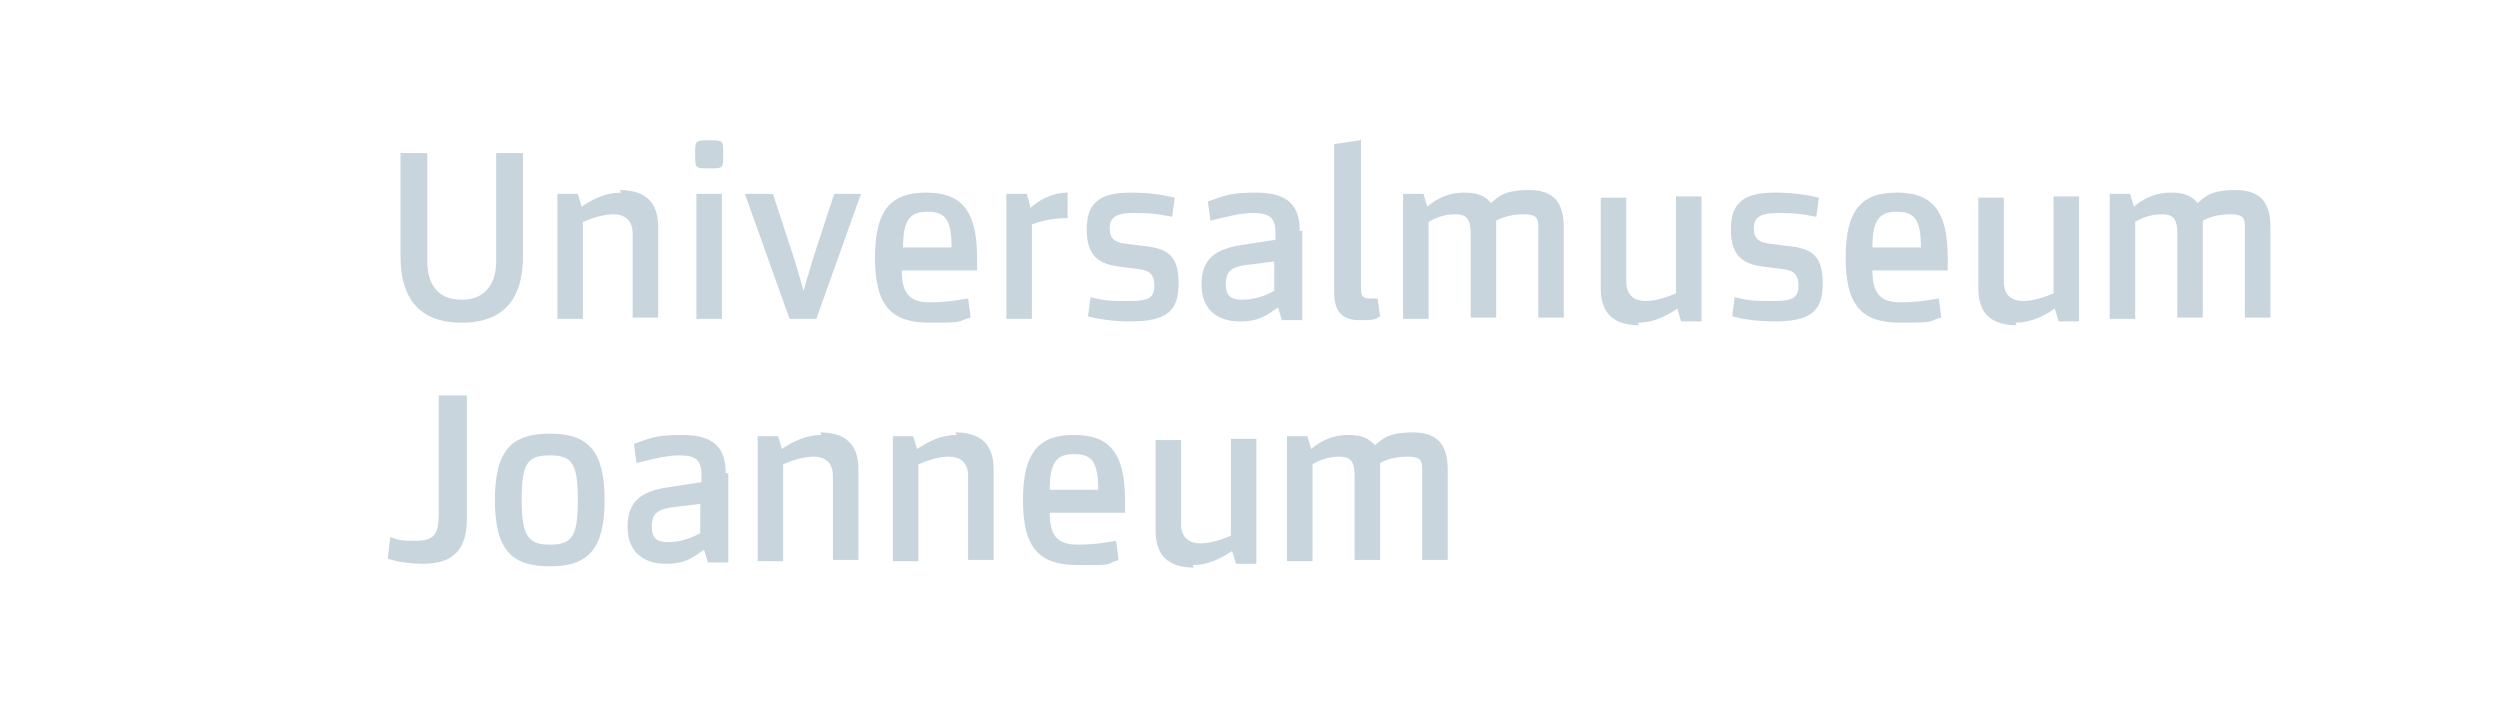 <svg xmlns="http://www.w3.org/2000/svg" id="f3b4ed8e-2429-4c2b-b3c6-f828f38df6d5" viewBox="0 0 196 55"><defs><style>      .st0 {        fill: #c8d5dc;      }    </style></defs><path class="st0" d="M41,12h-2.1v8.5c0,1.4-.6,3-2.7,3s-2.7-1.5-2.7-3v-8.5h-2.1v8.1c0,3.2,1.4,5.2,4.8,5.2s4.8-2,4.8-5.2v-8.1ZM48.7,15.1c-1.2,0-2.2.5-3.1,1.1l-.3-1h-1.6v9.8h2v-7.6c.7-.3,1.6-.6,2.4-.6s1.5.4,1.5,1.5v6.6h2v-7.1c0-1.4-.5-2.9-3-2.9ZM56.6,15.2h-2v9.8h2v-9.8ZM55.6,11c-1.1,0-1.1,0-1.1,1.1s0,1.1,1.1,1.1,1.1,0,1.1-1.1,0-1.1-1.1-1.1ZM65.4,15.2l-1.7,5.2c-.4,1.3-.7,2.4-.7,2.4h0s-.3-1.1-.7-2.4l-1.7-5.2h-2.2l3.5,9.8h2.1l3.5-9.8h-2.2ZM76.6,20.2c0-3.8-1.3-5.1-4-5.1s-4,1.3-4,5.1,1.3,5.1,4.3,5.1,2-.1,3.2-.4l-.2-1.5c-1.2.2-1.9.3-3,.3-1.6,0-2.2-.7-2.2-2.5h5.9v-.9ZM70.8,19.4c0-2.1.5-2.8,1.9-2.8s1.9.6,1.9,2.8h-3.8ZM83.7,15.1c-1.3,0-2.4.7-2.9,1.2l-.3-1.1h-1.6v9.8h2v-7.4c.7-.3,1.8-.5,2.8-.5v-2.1ZM88.2,19.1c-.8-.1-1.2-.4-1.2-1.2s.4-1.2,1.9-1.2,2,.1,3,.3l.2-1.5c-1.2-.3-2.4-.4-3.4-.4-2.4,0-3.5.7-3.5,2.9s1.1,2.7,2.5,2.9l1.6.2c.8.1,1.2.4,1.2,1.3s-.4,1.2-1.9,1.2-1.9,0-3.1-.3l-.2,1.5c1.1.3,2.4.4,3.3.4,3,0,3.8-.9,3.8-3s-.8-2.7-2.6-2.9l-1.6-.2ZM101.9,18.1c0-2.4-1.4-3-3.5-3s-2.5.3-3.7.7l.2,1.5c1.2-.3,2.4-.6,3.3-.6,1.3,0,1.8.3,1.8,1.6v.5l-2.6.4c-2,.3-3.2,1-3.2,3.1s1.4,2.9,3,2.9,2.1-.5,3-1.1l.3,1h1.6v-7ZM99.9,22.8c-.7.4-1.6.7-2.5.7s-1.3-.3-1.3-1.2.3-1.3,1.4-1.5l2.4-.3v2.3ZM106.6,11l-2,.3v11.6c0,1.5.6,2.2,2,2.2s1.2-.1,1.6-.3l-.2-1.4c-.3,0-.5,0-.6,0-.6,0-.7-.2-.7-.9v-11.6ZM117.1,16.2c-.4-.6-.9-1.1-2.3-1.1s-2.3.6-2.9,1.1l-.3-1h-1.6v9.8h2v-7.6c.5-.3,1.2-.6,2.1-.6s1.2.4,1.2,1.5v6.6h2v-7c0-.3,0-.5,0-.6,0,0,.8-.5,2.1-.5s1.2.4,1.2,1.5v6.6h2v-7.1c0-1.8-.7-2.9-2.7-2.9s-2.4.5-3.1,1.1ZM128.4,25.3c1.2,0,2.2-.5,3.1-1.1l.3,1h1.6v-9.8h-2v7.6c-.7.3-1.6.6-2.4.6s-1.5-.4-1.5-1.5v-6.6h-2v7.1c0,1.4.5,2.9,3,2.9ZM138.7,19.1c-.8-.1-1.2-.4-1.2-1.2s.4-1.2,1.9-1.2,2,.1,3,.3l.2-1.5c-1.2-.3-2.4-.4-3.4-.4-2.4,0-3.5.7-3.5,2.9s1.1,2.7,2.5,2.9l1.6.2c.8.1,1.2.4,1.2,1.3s-.4,1.2-1.9,1.2-1.9,0-3.1-.3l-.2,1.5c1.1.3,2.4.4,3.3.4,3,0,3.8-.9,3.8-3s-.8-2.7-2.6-2.9l-1.6-.2ZM152.7,20.2c0-3.8-1.3-5.1-4-5.1s-4,1.3-4,5.1,1.3,5.1,4.3,5.1,2-.1,3.2-.4l-.2-1.5c-1.2.2-1.9.3-3,.3-1.6,0-2.2-.7-2.2-2.5h5.9v-.9ZM146.8,19.4c0-2.1.5-2.8,1.9-2.8s1.9.6,1.9,2.8h-3.8ZM158,25.3c1.2,0,2.2-.5,3.1-1.1l.3,1h1.6v-9.8h-2v7.6c-.7.3-1.6.6-2.4.6s-1.5-.4-1.5-1.5v-6.6h-2v7.1c0,1.4.5,2.9,3,2.9ZM172.5,16.2c-.4-.6-.9-1.1-2.3-1.1s-2.3.6-2.9,1.1l-.3-1h-1.6v9.8h2v-7.6c.5-.3,1.2-.6,2.1-.6s1.2.4,1.2,1.5v6.6h2v-7c0-.3,0-.5,0-.6,0,0,.8-.5,2.1-.5s1.2.4,1.2,1.5v6.6h2v-7.1c0-1.8-.7-2.9-2.7-2.9s-2.4.5-3.1,1.1Z"></path><path class="st0" d="M34.4,31v9.3c0,1.6-.4,2.1-1.8,2.1s-1.4-.1-2-.3l-.2,1.7c.9.3,1.9.4,2.8.4,2.5,0,3.4-1.3,3.4-3.5v-9.7h-2.1ZM43.1,34c-2.9,0-4.3,1.2-4.3,5.2s1.4,5.2,4.3,5.2,4.3-1.2,4.3-5.2-1.4-5.2-4.3-5.2ZM43.1,42.7c-1.7,0-2.2-.7-2.2-3.5s.4-3.5,2.2-3.5,2.2.7,2.2,3.5-.4,3.5-2.2,3.5ZM56.9,37.1c0-2.4-1.4-3-3.5-3s-2.5.3-3.7.7l.2,1.5c1.2-.3,2.4-.6,3.3-.6,1.3,0,1.8.3,1.8,1.6v.5l-2.6.4c-2,.3-3.2,1-3.2,3.1s1.4,2.9,3,2.9,2.1-.5,3-1.1l.3,1h1.6v-7ZM54.9,41.8c-.7.4-1.6.7-2.5.7s-1.3-.3-1.3-1.2.3-1.3,1.4-1.5l2.4-.3v2.3ZM64.4,34.1c-1.2,0-2.2.5-3.1,1.1l-.3-1h-1.6v9.8h2v-7.6c.7-.3,1.6-.6,2.4-.6s1.5.4,1.5,1.5v6.6h2v-7.1c0-1.4-.5-2.9-3-2.9ZM75,34.1c-1.2,0-2.2.5-3.1,1.1l-.3-1h-1.6v9.8h2v-7.6c.7-.3,1.6-.6,2.4-.6s1.5.4,1.5,1.5v6.6h2v-7.1c0-1.4-.5-2.9-3-2.9ZM88.2,39.2c0-3.8-1.3-5.1-4-5.1s-4,1.3-4,5.1,1.3,5.1,4.3,5.1,2,0,3.2-.4l-.2-1.5c-1.2.2-1.9.3-3,.3-1.6,0-2.2-.7-2.2-2.5h5.9v-.9ZM82.3,38.4c0-2.1.5-2.8,1.9-2.8s1.9.6,1.9,2.8h-3.8ZM93.5,44.3c1.2,0,2.2-.5,3.1-1.1l.3,1h1.6v-9.8h-2v7.6c-.7.3-1.6.6-2.4.6s-1.5-.4-1.5-1.5v-6.6h-2v7.1c0,1.4.5,2.9,3,2.9ZM108,35.2c-.4-.6-.9-1.1-2.3-1.1s-2.3.6-2.9,1.1l-.3-1h-1.6v9.8h2v-7.6c.5-.3,1.2-.6,2.1-.6s1.2.4,1.2,1.5v6.6h2v-7c0-.3,0-.5,0-.6,0,0,.8-.5,2.1-.5s1.2.4,1.2,1.5v6.6h2v-7.1c0-1.8-.7-2.9-2.7-2.9s-2.4.5-3.1,1.1Z"></path></svg>